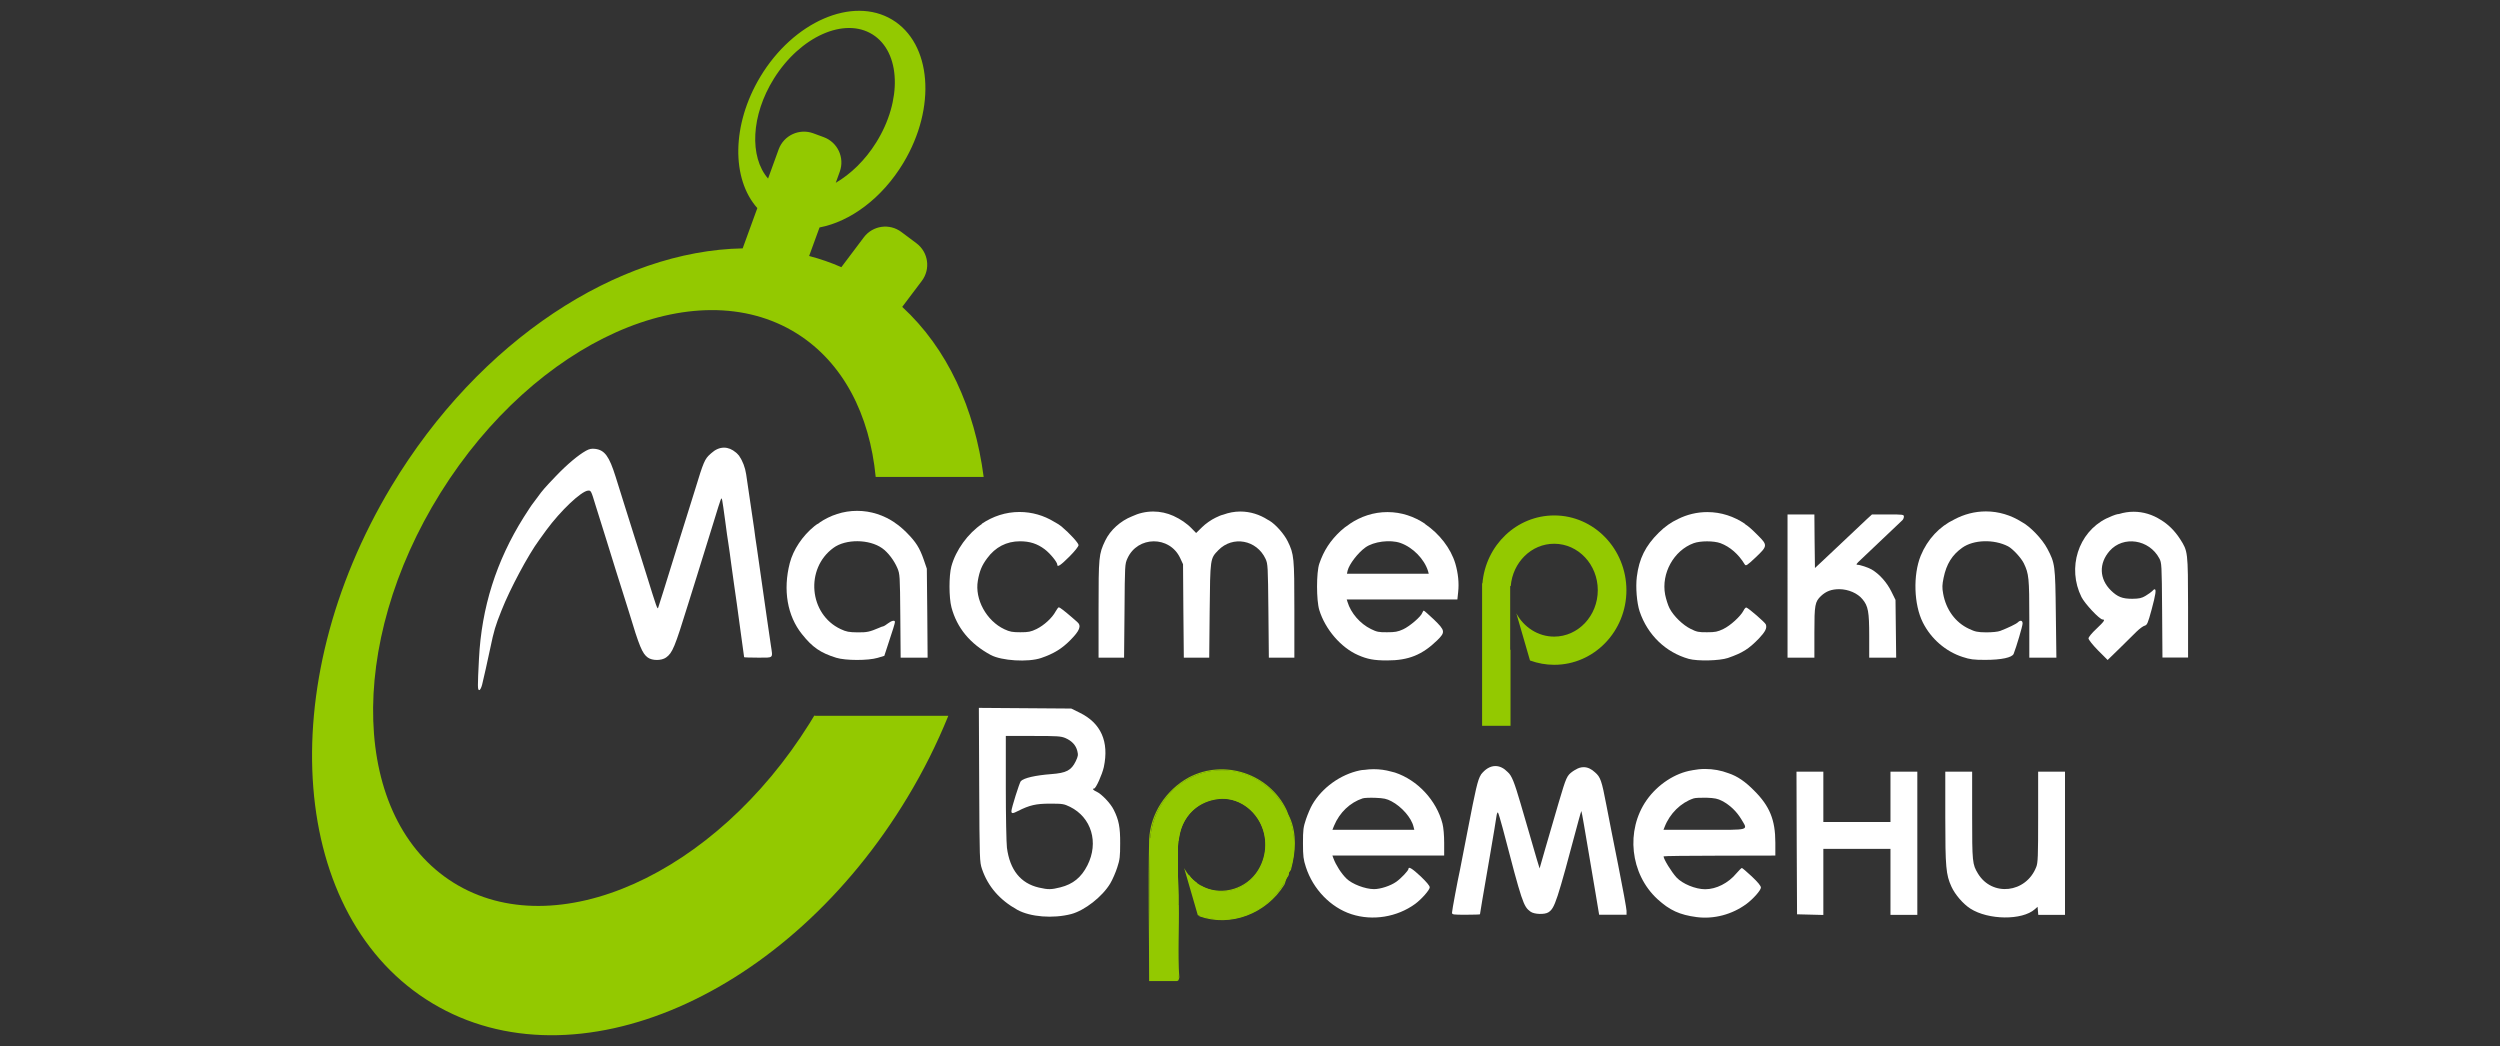 <?xml version="1.0" encoding="utf-8"?>
<!-- Generator: Adobe Illustrator 27.0.0, SVG Export Plug-In . SVG Version: 6.00 Build 0)  -->
<svg version="1.1" id="Слой_1" xmlns="http://www.w3.org/2000/svg" xmlns:xlink="http://www.w3.org/1999/xlink" x="0px" y="0px"
	 viewBox="0 0 2234.5 935" style="enable-background:new 0 0 2234.5 935;" xml:space="preserve">
<rect x="0" y="0" width="2234.5" height="935" fill="#333333" stroke="none"/>
<style type="text/css">
	.st0{fill:#93C900;}
	.st1{fill:none;}
	.st2{fill:none;stroke:#93C900;stroke-miterlimit:10;}
	.st3{fill:#FFFFFF;}
</style>
<g>
	<g id="Слой_2_1_">
		<g id="Слой_1-2">
			<path class="st0" d="M729.1,639.8c-0.5,0-0.9-0.1-1.3-0.2c-1.4,2.3-2.8,4.6-4.2,6.9c-84.7,135.6-227.2,199.3-318.3,142.4
				S309.1,576,393.8,440.4S621,241.1,712.1,298c41.5,26,65.2,72.5,70.6,128.3c0.1,0,0.3,0,0.4,0h96.1c-8-61.4-32.5-114.9-72.8-152
				l17.5-23.2c8-10.6,5.9-25.6-4.7-33.6l-13.5-10.1c-10.6-8-25.6-5.9-33.6,4.7L752,238.8c-9.3-4.1-18.9-7.4-28.8-10l9.3-25.5
				c27.4-5.2,55.9-26,75-57.8c29.7-49.5,25.2-106.8-10.2-128C762-3.6,709.2,19.3,679.5,68.7c-25.6,42.7-25.8,91.2-2.6,117.3
				l-13.1,36c-110.9,2-235.1,81.4-314.1,212.9c-107.2,178.5-90.8,385.2,36.7,461.8s317.7-6,424.9-184.4c14-23.2,26.1-47.4,36.3-72.5
				H729.1z M691.7,70.3c23.5-37.6,63-55.3,88.2-39.5c25.2,15.8,26.7,59,3.2,96.6c-9.9,15.9-22.8,28.2-36.1,36l3.6-10
				c4.5-12.5-1.9-26.2-14.3-30.8l-9.5-3.5c-12.5-4.5-26.2,1.9-30.8,14.3l0,0l-9.5,26.2C669.7,140.3,671.2,103.1,691.7,70.3z"/>
		</g>
	</g>
	<g id="Слой_2_2_">
		<g id="Слой_1-2_1_">
			<path class="st0" d="M1389.2,460.7c-33.7,0-61.3,26.7-64.2,60.7h-0.3v127.3h25.4v-68c-0.2,0-0.3,0-0.3,0v-56.9c0,0,0.2,0,0.5,0
				c1.8-21.2,18.4-37.8,38.8-37.8c21.6,0,39,18.6,39,41.5s-17.5,41.5-39,41.5c-14.4,0-27.1-8.4-33.8-20.8l12.2,42.1
				c0.1,0,0.2,0.1,0.2,0.1c-0.1-0.2-0.2-0.9-0.3-0.9c0.1,0,0.2,0.7,0.3,0.9c6.9,2.5,14.1,3.8,21.5,3.8c35.6,0,64.5-29.9,64.5-66.7
				C1453.6,490.6,1424.7,460.7,1389.2,460.7z"/>
			<path class="st1" d="M1366.4,561.9c-2.7-2-5.3-4.2-7.1-7.2"/>
			<path class="st1" d="M1350,580.7c0.5-21.7-3.8-43.6,1.4-64.9c4.1-16.8,17.5-27.8,34.6-29.8c17.5-2,33.4,9.8,39.5,25.8
				c5.3,13.9,3,30-6,41.8c-11.5,15-33,20-49.7,10.6"/>
			<path class="st1" d="M1369,590.8c27.5,9.9,59.5-2.1,75.5-28.1c1-2,1-5,3-7c1-1,1-3,1-4c1-1,2-2,2-3c4-15,5-31-1-45c-1-2-2-4-3-7
				c-15-32-55-46-87-29c-20,11-34,32-35,55c-1,42,0,84,0,126c8,0,16,0,24,0c1,0,2-2,2-3c-2-22,0-43-0.5-65.1"/>
		</g>
	</g>
	<g id="Слой_2_3_">
		<g id="Слой_1-2_2_">
			<path class="st0" d="M1092.3,688.4c-33.7,0-61.3,26.7-64.2,60.7h-0.3v127.3h25.4v-68c-0.2,0-0.3,0-0.3,0v-56.9c0,0,0.2,0,0.5,0
				c1.8-21.2,18.4-37.8,38.8-37.8c21.6,0,39,18.6,39,41.5s-17.5,41.5-39,41.5c-14.4,0-27.1-8.4-33.8-20.8l12.2,42.1
				c0.1,0,0.2,0.1,0.2,0.1c-0.1-0.2-0.2-0.9-0.3-0.9c0.1,0,0.2,0.7,0.3,0.9c6.9,2.5,14.1,3.8,21.5,3.8c35.6,0,64.5-29.9,64.5-66.7
				C1156.7,718.3,1127.8,688.4,1092.3,688.4z"/>
			<path class="st2" d="M1069.5,789.6c-2.7-2-5.3-4.2-7.1-7.2"/>
			<path class="st2" d="M1053.1,808.4c0.5-21.7-3.8-43.6,1.4-64.9c4.1-16.8,17.5-27.8,34.6-29.8c17.5-2,33.4,9.8,39.5,25.8
				c5.3,13.9,3,30-6,41.8c-11.5,15-33,20-49.7,10.6"/>
			<path class="st2" d="M1072.1,818.5c27.5,9.9,59.5-2.1,75.5-28.1c1-2,1-5,3-7c1-1,1-3,1-4c1-1,2-2,2-3c4-15,5-31-1-45
				c-1-2-2-4-3-7c-15-32-55-46-87-29c-20,11-34,32-35,55c-1,42,0,84,0,126c8,0,16,0,24,0c1,0,2-2,2-3c-2-22,0-43-0.5-65.1"/>
		</g>
	</g>
	<g>
		<path class="st3" d="M1597.7,523.8v64h12h12v-22.5c0-24.7,0.5-27.4,5.9-32.6c4.6-4.3,9.4-6.1,16.5-6.1c8,0.1,16.2,3.6,20.6,9
			c5.1,6.1,6,11.2,6,32.9v19.3h12.1h12l-0.3-25.8l-0.3-25.8l-3.7-7.5c-4.1-8.3-10.8-15.7-17.6-19.7c-3.1-1.8-10.4-4.2-12.7-4.2
			c-1.6,0-0.9-1,3-4.6c4-3.7,31.3-29.6,37.1-35.2c0.8-0.7,1.4-2.2,1.4-3.3c0-1.8-0.8-1.9-14.3-1.9h-14.2l-4.5,4.1
			c-2.5,2.3-11.2,10.5-19.5,18.4c-8.2,7.8-17.7,16.8-21,19.8l-6,5.6l-0.3-24l-0.2-23.9h-12h-12V523.8z"/>
		<path class="st3" d="M875.2,701.5c0.3,67.4,0.4,68.9,2.5,75.2c5.3,15.6,15.8,27.7,31.6,36.5c11.6,6.4,31.9,8,48.1,3.8
			c12.1-3.2,27.9-15.6,34.9-27.3c2.1-3.5,4.9-10,6.3-14.4c2.3-6.9,2.6-9.8,2.6-21.5c0.1-14.4-1.2-21-5.8-30.1
			c-2.8-5.7-10.8-14-15.1-16c-3.1-1.3-4.4-2.9-2.4-2.9c1.6,0,7.2-12.5,8.7-19.2c4.8-22.7-2.5-39.3-21.6-48.6l-7.5-3.7l-41.3-0.3
			l-41.3-0.3L875.2,701.5z M952.3,659.7c5.7,2.5,9.3,6.3,10.6,11.5c0.9,3.6,0.7,4.7-1.4,9.2c-4,8.2-8.4,10.5-22,11.5
			c-14.1,1.1-24.3,3.4-27.1,6.3c-1.2,1.3-8.4,24.2-8.4,26.8c0,2.3,1.2,2.3,5.8-0.1c10.5-5.3,16.3-6.6,28.7-6.6
			c11.2,0,12.4,0.2,17.8,2.8c19.3,9.5,26,32,15.6,52.4c-5.4,10.7-12.9,16.8-24.1,19.6c-8.3,2.1-10.9,2.1-19.3,0.2
			c-16.3-3.8-25.9-15.8-28.5-35.6c-0.5-4.1-1-28.2-1-53.7v-46.2h24.4C945.2,657.8,948.3,658,952.3,659.7z"/>
		<path class="st3" d="M1605.9,753.4l0.3,63.8l11.8,0.3l11.7,0.3v-29.6v-29.5h30h30v29.5v29.5h12h12v-64v-64h-12h-12v22.5v22.5h-30
			h-30v-22.5v-22.5h-12h-12L1605.9,753.4z"/>
		<path class="st3" d="M1738.7,730.6c0,44.5,0.6,51.2,5.5,61.9c3.3,7.2,10.4,15.4,16.9,19.6c16.1,10.3,46.3,10.6,57.6,0.6l2.5-2.2
			l0.3,3.6l0.3,3.6h12h11.9v-64v-64h-12h-12v40.5c0,35.4-0.2,41-1.7,44.7c-9.1,23.4-39.4,26.8-52.1,5.9c-5-8.3-5.2-10.1-5.2-52
			v-39.1h-12h-12V730.6L1738.7,730.6z"/>
		<path class="st3" d="M962.8,555.9c-1.3-1.1-3.4-3-4.8-4.2c-6.5-5.6-10.8-8.9-11.6-8.9c-0.5,0-1.8,1.7-2.9,3.7
			c-3,5.7-10.3,12.4-17,15.7c-5.2,2.5-7.2,2.9-14.5,2.9c-7.2,0-9.4-0.4-14.3-2.7c-16-7.5-26.6-26.8-23.7-43.4
			c1.5-8.7,3.6-13.7,8.3-20c7.3-10,17.4-15.2,29.3-15.2c8.8,0,15.4,2.1,22.1,7.1c4.9,3.7,11.3,11.5,11.3,13.8
			c0,2.6,3.1,0.5,10.8-7.2c4.9-4.9,8.2-9.1,8.2-10.3c0-1.8-7.8-10.4-15.3-16.7c-1.4-1.2-3.8-2.7-6.6-4.2c-9.2-5.6-19.7-8.7-30.9-8.7
			c-12.4,0-23.9,3.9-33.8,10.6h0.4c-12.7,8.6-23.5,23.4-27.5,38.1c-2.2,8.3-2.2,27.8,0.1,36.5c4.9,18.4,16.6,32.6,35.1,42.6
			c9.7,5.2,33.4,6.7,45.1,2.7c11.1-3.8,18.4-8.2,25.9-15.8C965.2,563.6,966.8,559.3,962.8,555.9z"/>
		<path class="st3" d="M828.8,548l-0.4-39.7l-2.7-7.9c-3.8-10.9-7-15.9-15.3-24.3c-3.7-3.7-7.1-6.6-10.7-8.9h0.2
			c-9.9-6.7-21.4-10.6-33.8-10.6s-23.9,3.9-33.8,10.6h0.3c-1.9,1-3.5,2.1-4.7,3.1c-10.7,8.7-18.9,21-22,33
			c-6.2,24-2.2,47.2,10.9,63.5c9.4,11.8,16.5,16.7,30.6,21.1c8.3,2.6,28.5,2.6,37,0.1l6-1.8l3.1-9.5c4.6-13.8,6.4-19.6,6.4-20.8
			c0-1.9-3-1.2-6.4,1.4c-1.8,1.4-3.6,2.5-4,2.5c-0.5,0-2.2,0.6-3.9,1.4c-8.2,3.5-10.6,4.1-19.2,4c-7.6-0.1-9.9-0.5-15-2.9
			c-28.3-13.2-32-54-6.5-72.6c11-8.1,32-7.9,43.6,0.3c5.2,3.7,10.6,10.8,13.6,17.8c2.2,5.4,2.3,6.3,2.6,42.7l0.3,37.3h12.1h12
			L828.8,548z"/>
		<path class="st3" d="M1300.8,503.8c-4.1-13.8-14.4-26.9-27.2-35.5h0.3c-9.9-6.7-21.4-10.6-33.8-10.6s-23.9,3.9-33.8,10.6h0.1
			c-3.1,2-5.8,4.1-8.1,6.2c-9.3,8.7-15.1,17.6-19.1,29.3c-2.7,7.8-2.7,32.8,0,41.5c5.3,17.2,19.3,33.5,34.6,40.2
			c8.4,3.7,14.3,4.8,26,4.8c19.1,0,31.3-4.9,44.8-18c7.4-7.3,7.2-8.7-3-18.6c-4.6-4.3-8.6-7.9-9-7.9s-0.9,0.8-1.3,1.8
			c-1,3.4-11.3,12.2-17.2,14.9c-4.8,2.2-7.3,2.6-14.3,2.6c-7.4,0.1-9.3-0.3-14.5-2.9c-9.6-4.7-17.9-14.2-20.9-24.2l-0.7-2.2h49.5
			h49.4l0.7-6.6C1304.2,521.2,1303.3,512.4,1300.8,503.8z M1240.4,512.8h-36.5l0.6-2.8c1.4-5.7,9.2-15.9,15.9-20.7
			c7.4-5.3,22.1-7.2,31.3-4c11.1,3.9,21.4,14.4,24.7,25.2l0.6,2.3H1240.4z"/>
		<path class="st3" d="M1578.3,558.1c-0.6-1.7-15.1-14.3-17.4-15.1c-0.5-0.2-1.7,1-2.5,2.7c-2.7,5.2-11.8,13.5-18.1,16.5
			c-5.2,2.5-7.2,2.9-14.5,2.9c-7.4,0.1-9.3-0.3-14.5-2.9c-7.2-3.5-15.6-11.7-19.1-18.6c-1.4-2.7-3.1-8.2-3.9-12.1
			c-3.6-19,7.7-39.5,25.5-46c6-2.2,18-2.2,24,0c8.5,3.2,16.1,9.8,21.6,18.9c1.1,1.7,1.9,1.2,9.7-6.1c10.8-10.2,10.9-11,2.3-19.6
			c-5.4-5.4-8.3-8.1-11.9-10.4h0.3c-9.9-6.7-21.4-10.6-33.8-10.6c-9.3,0-18.2,2.2-26.2,6.2c-6.2,2.9-11.8,6.8-17.3,12.3
			c-11.8,11.7-17.5,23.1-19.5,39.3c-1.2,9.3,0,23.5,2.5,31c7.1,21,23.3,36.6,43.9,42.4c7.9,2.2,27.6,1.7,35-0.8
			c13.2-4.6,18.6-8,27.8-17.5C1577.9,564.5,1579.5,561.4,1578.3,558.1z"/>
		<path class="st3" d="M1837.5,548.5c-0.5-43.6-0.7-45-7.6-58.1c-4.5-8.6-15.5-20.1-23.1-24c-9.4-5.9-20.3-9.3-31.8-9.3
			c-10.1,0-19.6,2.6-28.1,7.1c-13.4,6.4-24.1,17.7-30.2,32.6c-6.9,17.1-6.1,43.6,1.9,59.5c7.3,14.6,20.4,26,35.6,30.9
			c6.7,2.2,9.7,2.6,20.2,2.6c14.5,0,24.1-2.1,25.4-5.4c2.4-6,8-24.9,8-27.1c0-2.8-2-3.3-4.3-1c-1.4,1.4-8.7,4.9-15.7,7.6
			c-2.1,0.8-7.2,1.3-12.5,1.3c-7.8-0.1-9.8-0.5-15.5-3.2c-12-5.6-20.4-17-23-31.3c-1-5.6-0.9-7.9,0.4-14.3
			c2.5-12.2,7.6-20.4,16.6-26.8c10.2-7.3,28.4-7.8,41-1.3c4.2,2.2,11.7,10.3,14.1,15.2c4.5,9.4,4.9,12.9,4.9,49.5v34.8h12.1h12.1
			L1837.5,548.5z"/>
		<path class="st3" d="M1586.8,764.7v-11.5c0-20.3-5-32.7-19-46.6c-7.9-8-14.8-12.8-22.9-15.5c-6.6-2.5-13.6-3.8-20.9-3.8
			c-3.8,0-7.6,0.4-11.2,1.1c-0.2,0-0.3,0-0.4,0.1c-15.2,2.4-30.8,12.7-40.6,26.6c-19,27.1-14.8,66,9.6,88.5
			c10.9,10,19.9,14.1,35.1,16.1c15.4,2,31.6-2.3,44.4-11.7c6.1-4.5,13-12.3,13-14.7c0-1.5-2.6-4.7-8.1-9.9c-4.5-4.2-8.5-7.6-8.9-7.6
			c-0.5,0-2.6,2.2-4.9,4.8c-7.2,8.7-18,14.2-27.9,14.2c-8.6,0-20.3-4.8-25.6-10.5c-4.5-4.9-11.6-16.4-11.6-18.9
			c0-0.3,22.5-0.6,50-0.6L1586.8,764.7L1586.8,764.7z M1486.8,741.7l1-2.5c4.6-12,14.5-21.8,26-25.6c1.4-0.5,6.6-0.7,11.5-0.6
			c7.4,0.3,9.9,0.8,14,2.9c7,3.7,12.8,9.3,17,16.2c6.1,10.4,8.9,9.6-33,9.6L1486.8,741.7L1486.8,741.7z"/>
		<path class="st3" d="M1290.8,764.7v-11.3c0-6.9-0.6-13.6-1.5-17.2c-5.4-20.9-22.3-39-42.5-45.7c-0.9-0.3-2.1-0.6-3.5-0.9
			c-5-1.4-10.1-2.1-15.5-2.1c-2.8,0-5.5,0.2-8.2,0.6c-1.7,0.1-3.1,0.2-4.2,0.5c-17.3,3.6-33.8,15.5-42.5,30.6
			c-1.6,2.7-4.1,8.6-5.6,13c-2.4,7.2-2.7,9.4-2.7,21.5c0,11.7,0.4,14.5,2.6,21.3c6.4,19.8,22.2,36.1,40.7,42.1
			c19,6.2,40.8,2.6,57-9.2c5.7-4.2,13-12.5,13-14.8c0-1.4-2.9-4.8-8.1-9.8c-7.4-6.9-10.9-9.1-10.9-6.7c0,1.5-6.8,8.7-11,11.6
			c-5.1,3.6-14.1,6.5-19.8,6.5c-7.8,0-19.7-4.5-24.7-9.5c-4.5-4.4-9.3-11.9-11.5-17.8l-1-2.7h50L1290.8,764.7L1290.8,764.7z
			 M1190.9,741.7l1.5-3.7c4.9-11.8,14.3-20.7,25.5-24.4c1.4-0.5,6.6-0.7,11.5-0.5c7.5,0.3,9.9,0.8,14.3,3.1
			c9.1,4.8,17.8,14.7,19.7,22.7l0.7,2.8h-36.6L1190.9,741.7L1190.9,741.7z"/>
		<path class="st3" d="M1151,483.9c-3.2-6.6-10.9-15.3-16.5-18.6c-0.4-0.2-0.8-0.5-1.3-0.7c-7.3-4.7-15.7-7.4-24.6-7.4
			c-5.3,0-10.4,1-15.3,2.8c-2.1,0.5-3.9,1.3-6.8,2.7c-4,1.9-9.1,5.5-12.1,8.5l-5.3,5.2l-3.9-4c-4.3-4.5-10.1-8.4-16-11.1
			c-0.1-0.1-0.3-0.1-0.4-0.2c-5.6-2.5-11.7-3.9-18-3.9c-6.7,0-13.1,1.5-19,4.3c-10.3,4.1-19.4,12.2-24,21.8
			c-5.7,12-5.9,14.3-5.9,61.4v43.1h11.4h11.4l0.4-41.8c0.3-41.2,0.3-41.8,2.6-46.9c9.1-20.2,37.7-20.4,47.1-0.4l2.6,5.6l0.3,41.7
			l0.4,41.8h11.3h11.4l0.4-41.8c0.5-46.9,0.4-46.7,7.7-54.2c12.9-13.3,34.4-9.3,42.3,7.8c2,4.5,2.1,6.3,2.5,46.4l0.4,41.8h11.4h11.4
			v-42.9C1156.9,498.2,1156.6,495.4,1151,483.9z"/>
		<path class="st3" d="M1948.5,481.7c-4.8-7.4-10.6-13.1-17.3-17.1c-7.2-4.6-15.5-7.2-24.1-7.2c-4.5,0-8.9,0.7-13.1,2
			c-0.6,0.1-1.1,0.2-1.5,0.2c-2,0.4-6.5,2.2-10,3.9c-25,12.5-35,44.1-22.1,70.1c2.9,5.9,16.2,20.1,18.9,20.1c2.6,0,1.5,1.7-5.6,8.4
			c-4,3.7-7,7.4-7,8.5s3.7,5.8,8.5,10.7l8.6,8.6l10.6-10.3c5.8-5.7,12.7-12.5,15.3-15.1c2.7-2.6,5.9-5,7.3-5.3
			c2.1-0.6,2.8-2.1,6.1-14.3c3.7-13.8,4.3-18.2,2.7-18.2c-0.5,0-1.4,0.7-2.1,1.6c-0.8,0.8-3.4,2.7-5.9,4.2c-3.7,2.2-5.7,2.6-12,2.7
			c-8.9,0-13.1-1.7-19-7.4c-10.5-10.3-11-24.2-1.2-35.4c12.2-13.8,35.3-10.4,44.4,6.7c2.1,4,2.2,5.2,2.5,46.3l0.3,42.3h11.4h11.5
			v-44.8C1955.6,492.7,1955.6,492.8,1948.5,481.7z"/>
		<path class="st3" d="M1446.4,773.5c-4.1-20.5-8.9-44.7-10.6-53.8c-4.2-22.1-5.3-25.2-10.2-29.4c-3.1-2.9-6.5-4.6-10.1-4.6
			c-2.4,0-4.8,0.7-7,2.1c-0.8,0.4-1.7,0.9-2.7,1.6c-5.4,3.9-5.8,4.9-12.6,27.8c-6.3,21.3-5.9,20.2-11.8,40.5l-5.3,18.5l-2.6-8.5
			c-2.3-7.7-6-20.5-7.4-25.5c-0.3-1.1-3.4-11.9-7-24c-5.5-18.7-7.8-25-11.6-28.2c-3.3-3.4-7-5.3-10.9-5.3c-4.8,0-9.2,2.8-13,7.7h0.1
			c-3,4.4-5,14.3-11.4,47.2c-3.5,18.4-6.9,35.5-7.4,38c-2.1,9.5-7.1,36.3-7.1,38.1s0.9,1.9,12.5,1.9c6.9,0,12.5-0.2,12.5-0.4
			s0.9-5.7,2-12.3c1.2-6.5,4.3-25.1,7.1-41.3c2.8-16.2,5.3-31.4,5.6-33.8c0.3-2.4,0.9-4,1.4-3.5c0.4,0.4,2.3,6.9,4.3,14.3
			c17.3,66.3,18.4,69.6,24.7,74.2c3.3,2.5,12.8,2.8,16.1,0.6c5.7-3.8,7.3-8.5,26.9-82c1.3-4.8,2.4-8.6,2.5-8.5
			c0.2,0.1,1.2,5.8,2.4,12.7c1.1,6.9,3.2,18.8,4.5,26.5s3.9,22.9,5.7,33.7l3.3,19.8h12.3h12.2v-3.5
			C1453.8,812.3,1450.5,794,1446.4,773.5z"/>
		<path class="st3" d="M689,576.8c-0.6-3.6-2.1-14.4-3.5-24s-3.2-22.2-4-28c-0.9-5.8-2-13.7-2.5-17.5c-0.5-3.9-1.7-11.7-2.5-17.5
			c-0.9-5.8-2-13.4-2.4-17c-0.5-3.6-2.1-14.6-3.6-24.5c-1.4-9.9-3.1-20.9-3.6-24.5c-0.9-6-3.2-12-6.1-16h0.2
			c-0.6-0.7-1.1-1.3-1.7-1.9c-0.5-0.6-1.1-1.1-1.6-1.5c-3.3-2.8-6.9-4.3-10.6-4.3c-4,0-7.9,1.8-11.3,4.9c-0.3,0.2-0.6,0.5-0.9,0.8
			c-5,4.4-6.1,7-13.7,32c-2.3,7.4-5.7,18.2-7.5,24s-4.4,14.1-5.8,18.5c-6.5,20.8-11.2,36.1-14.9,48c-2.2,7.1-4.3,13.8-4.7,14.8
			c-0.7,1.9-1.2,0.5-10.6-29.8c-2.6-8.3-5-16.1-5.5-17.5s-2.8-8.6-5.1-16s-6.1-19.6-8.5-27c-2.3-7.4-6.1-19.4-8.3-26.5
			c-5.8-18.5-9.8-24-18.3-25.1c-3.3-0.4-5.2,0-8.3,1.7c-6.8,3.8-16.8,12.1-27,22.8c-9.5,9.9-12.2,13-16.1,18.5
			c-1.1,1.6-2.9,4-4.1,5.5c-1.2,1.4-4.9,7.1-8.4,12.6c-24.6,39.2-37.7,80.7-40,126.5c-1.3,25.5-1.3,28,0.3,28c0.7,0,1.8-2.1,2.5-4.8
			c2.2-9.1,4.1-17.8,7.2-32.2c3.4-16.3,4.6-20.3,10.2-34.3c7.4-18.8,23.7-49.4,33.5-62.7c1.8-2.5,4.7-6.5,6.5-9
			c12.8-17.4,31.2-34.8,37.3-35.3c2.6-0.2,2.8,0.2,6.6,12.8c2.2,7.1,6.4,20.6,9.4,30c2.9,9.3,7,22.4,9,29s4.7,15.1,6,19
			c1.2,3.8,3.7,11.7,5.5,17.5c9.3,31,12,37.4,16.9,40.9c4,2.9,12.2,2.9,16.3,0c5.8-4.2,7.7-8.8,19.8-47.9c2.3-7.4,5.6-18.2,7.5-24
			c4.4-14.1,10.5-33.6,15.5-50c7-22.8,6.6-21.7,7.4-18.7c0.3,1.5,1.5,9.5,2.6,17.9s2.4,18,3,21.3c0.5,3.3,1.7,11.4,2.5,18
			c0.9,6.6,2,14.7,2.5,18c0.5,3.3,1.6,11.2,2.5,17.5c0.8,6.3,2.6,19.5,4,29.4c1.4,9.8,2.5,18,2.5,18.2s5.6,0.4,12.5,0.4
			C691.8,587.8,690.8,588.8,689,576.8z"/>
	</g>
</g>
</svg>
